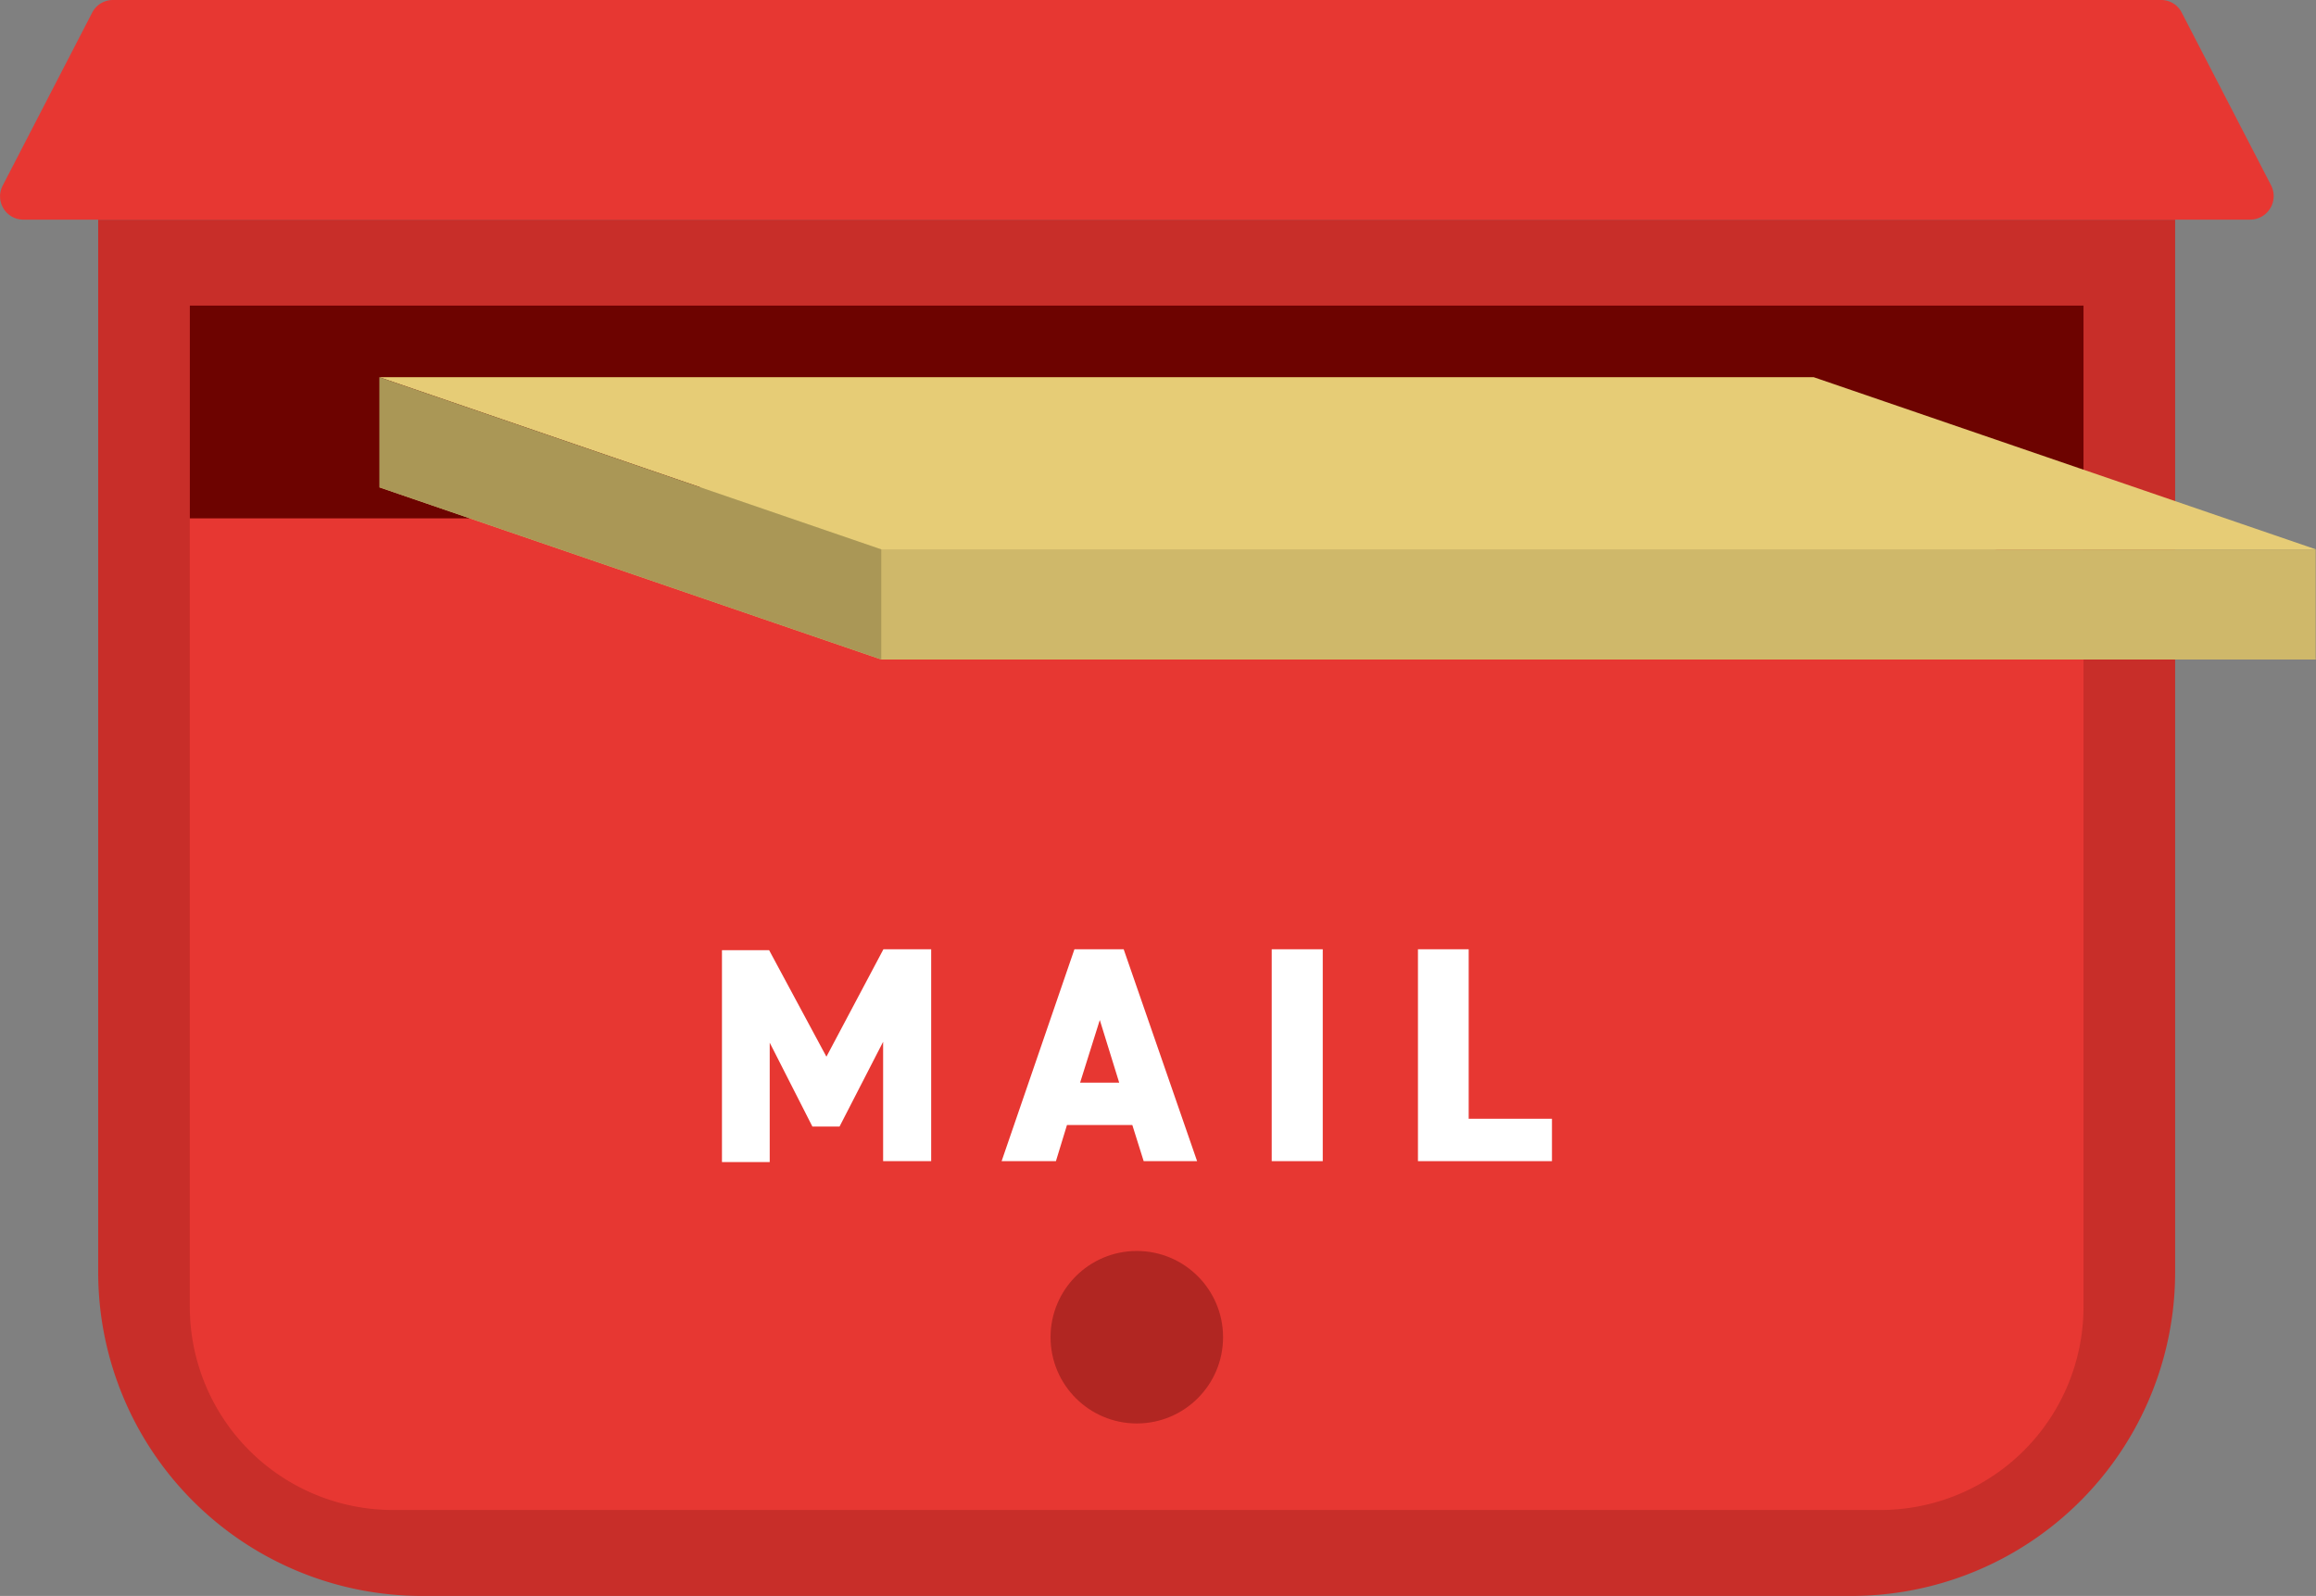 <svg xmlns="http://www.w3.org/2000/svg" viewBox="0 0 77.6 53.48"><rect x="0" y="0" width="77.6" height="53.48" fill="#808080" stroke="none"/><defs><style>.cls-1{fill:#c82e29;}.cls-2{fill:#e73732;}.cls-3{fill:#6d0300;}.cls-4{fill:#fff;}.cls-5{fill:#dcc471;}.cls-6{fill:#e6cc76;}.cls-7{fill:#cfb86a;}.cls-8{fill:#aa9756;}.cls-9{fill:#b12622;}</style></defs><g id="Layer_2" data-name="Layer 2"><g id="Design"><path class="cls-1" d="M3.29,7.36H72.88a0,0,0,0,1,0,0V42.64A10.85,10.85,0,0,1,62,53.48H14.14A10.85,10.85,0,0,1,3.29,42.64V7.36A0,0,0,0,1,3.29,7.36Z"/><path class="cls-2" d="M75.39,7.36H.78A.78.78,0,0,1,.09,6.22l3-5.8A.78.78,0,0,1,3.77,0H72.41a.77.77,0,0,1,.69.42l3,5.8A.79.79,0,0,1,75.39,7.36Z"/><path class="cls-2" d="M6.36,10.24H69.81a0,0,0,0,1,0,0V43.79A6.81,6.81,0,0,1,63,50.6H13.17a6.81,6.81,0,0,1-6.81-6.81V10.24A0,0,0,0,1,6.36,10.24Z"/><rect class="cls-3" x="6.36" y="10.24" width="63.45" height="7.13"/><path class="cls-4" d="M27.69,35.41l1.91-3.6h1.6v7.1H29.59v-4l-1.46,2.84h-.91l-1.43-2.81v4h-1.6v-7.1h1.58Z"/><path class="cls-4" d="M33.56,38.91,36,31.81h1.65l2.46,7.1H38.32l-.38-1.21H35.75l-.37,1.21Zm2.63-2.63H37.5l-.65-2.1Z"/><path class="cls-4" d="M44.32,38.91H42.61v-7.1h1.71Z"/><path class="cls-4" d="M49.21,37.49H52v1.42H47.51v-7.1h1.7Z"/><polygon class="cls-5" points="77.6 22.1 29.53 22.1 12.71 16.33 60.77 16.33 77.6 22.1"/><polygon class="cls-6" points="77.6 18.41 29.53 18.41 12.71 12.64 60.77 12.64 77.6 18.41"/><rect class="cls-7" x="29.53" y="18.41" width="48.06" height="3.69"/><polygon class="cls-8" points="29.53 22.1 12.71 16.33 12.71 12.64 29.53 18.41 29.53 22.1"/><circle class="cls-9" cx="38.09" cy="44.81" r="2.89"/></g></g></svg>